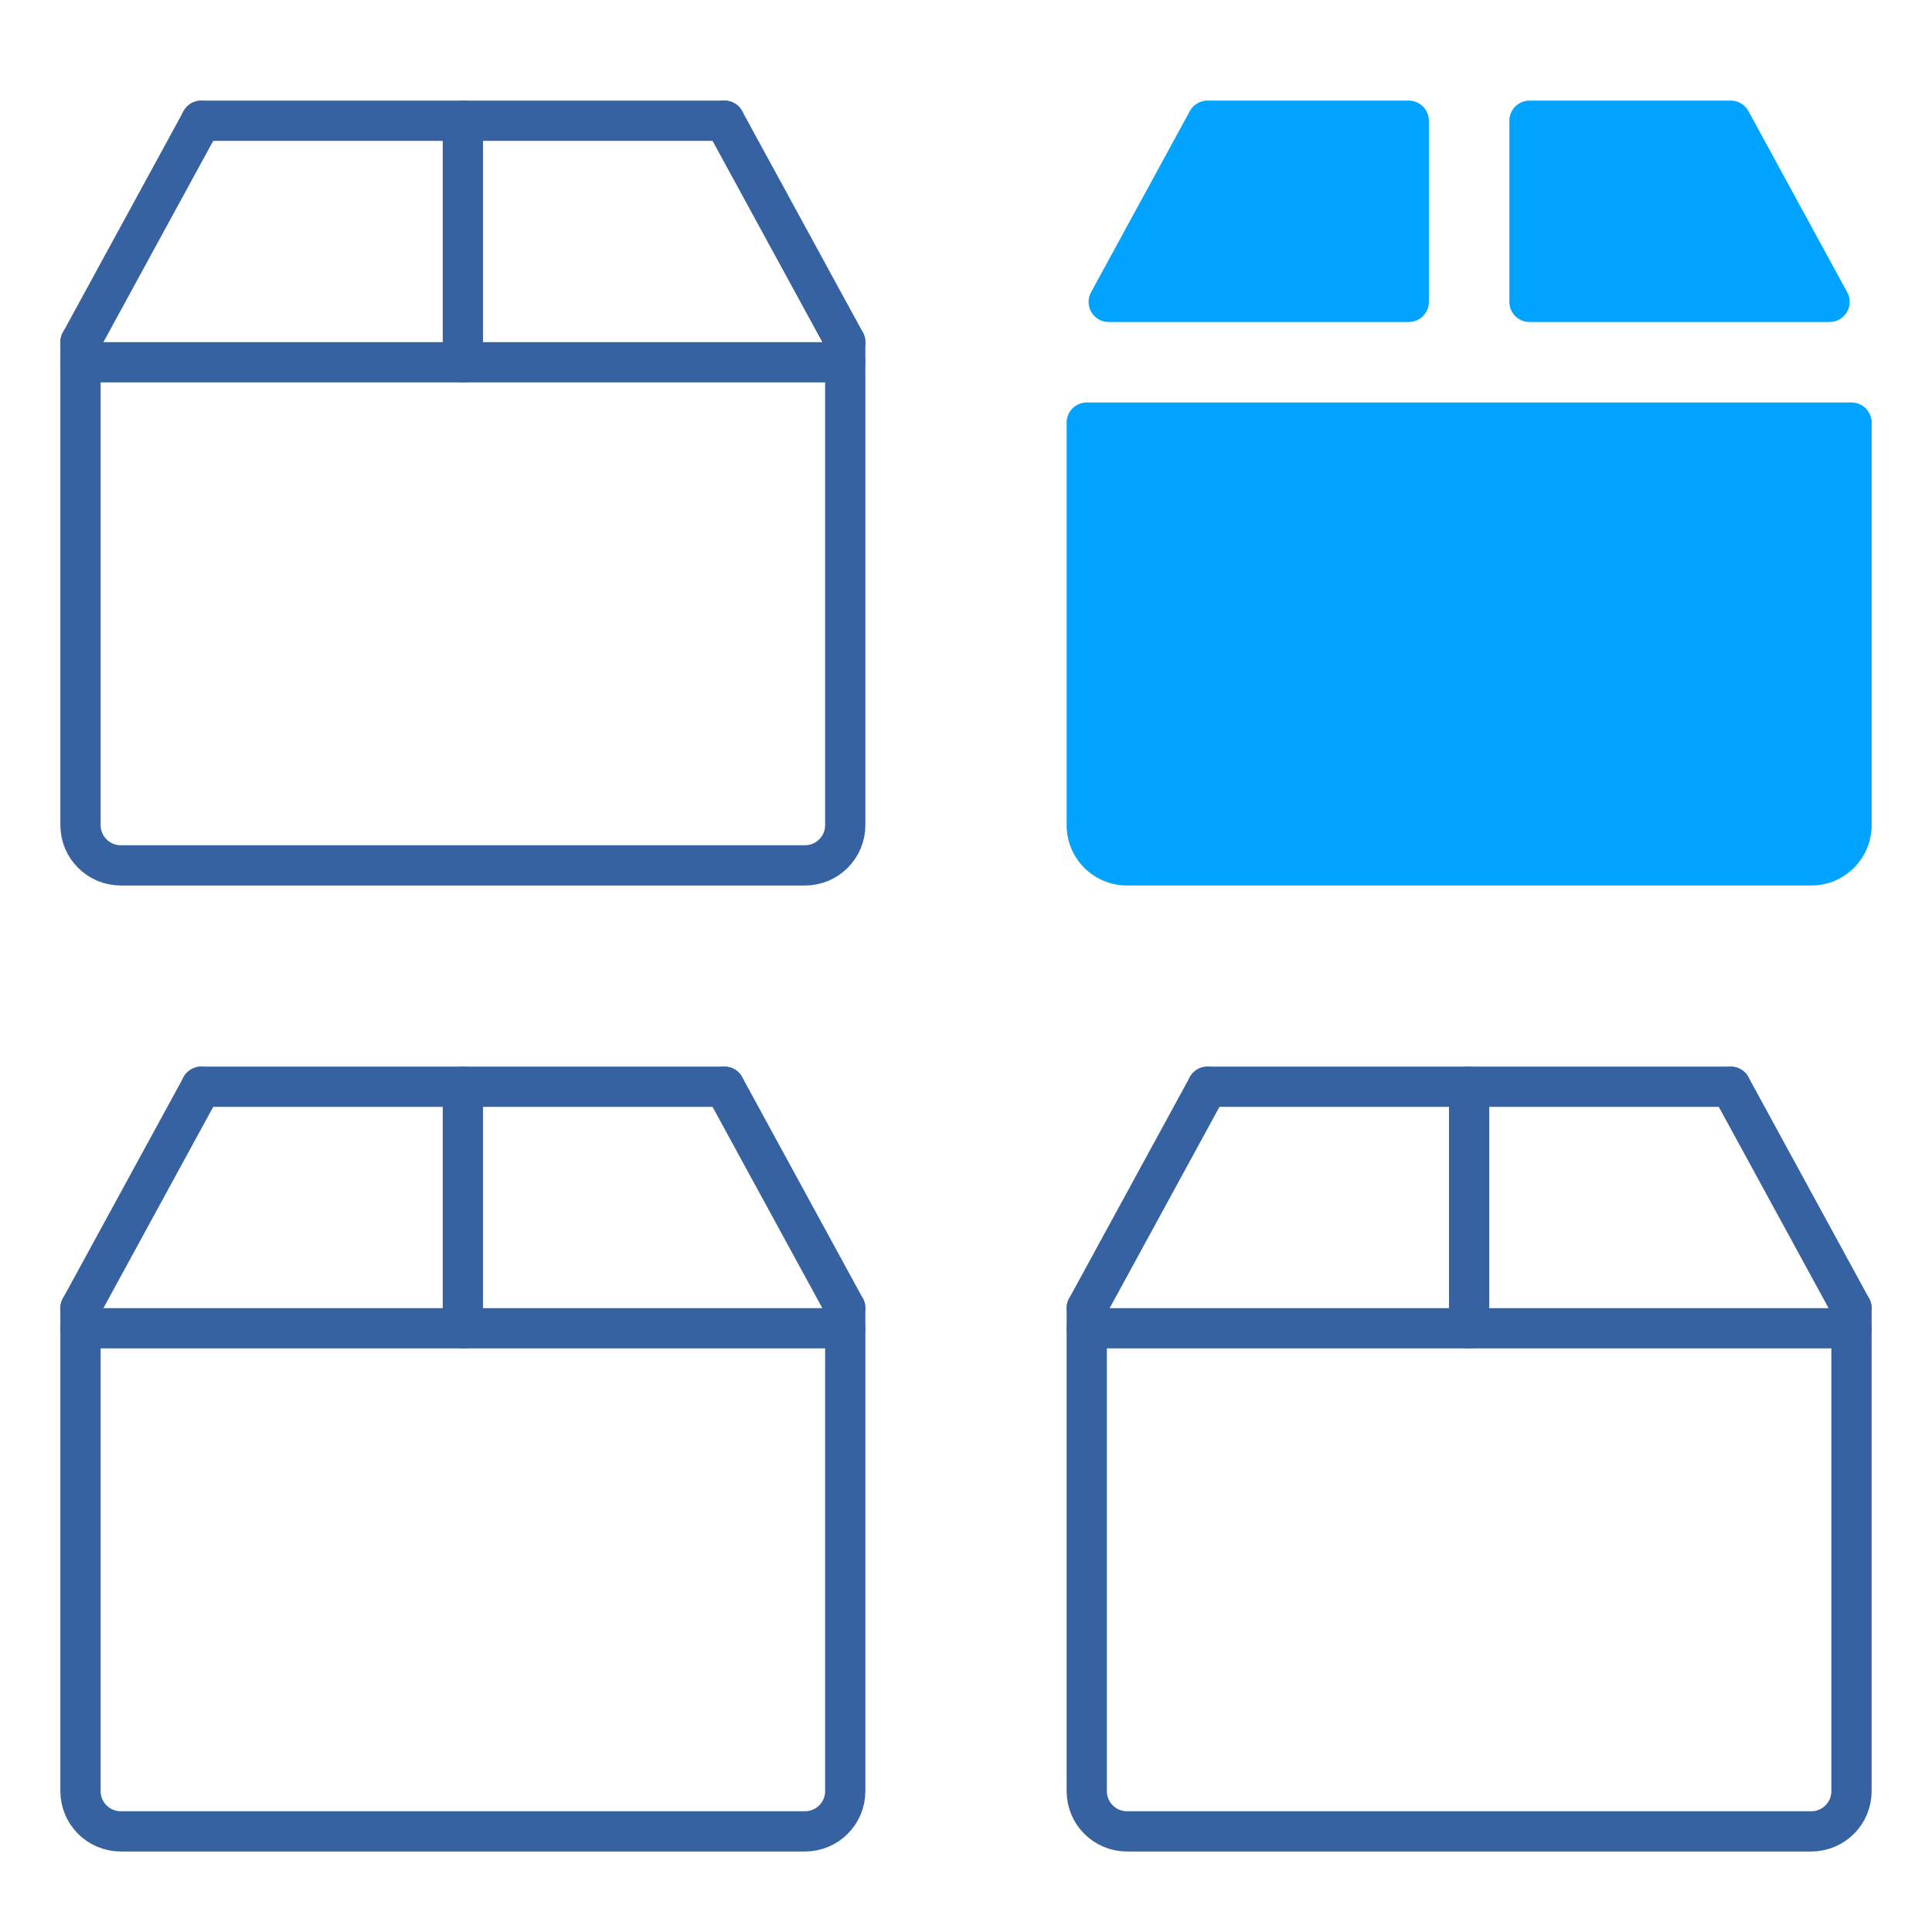 <svg width="48" height="48" viewBox="0 0 48 48" fill="none" xmlns="http://www.w3.org/2000/svg">
<g clip-path="url(#clip0_1443_56807)">
<path d="M2 9H21" stroke="#3662A1" stroke-linecap="round"/>
<path d="M5 3H18" stroke="#3662A1" stroke-linecap="round"/>
<path d="M11.5 3L11.5 9" stroke="#3662A1" stroke-linecap="round"/>
<path d="M18 3L21 8.5" stroke="#3662A1" stroke-linecap="round"/>
<path d="M5 3L2 8.5" stroke="#3662A1" stroke-linecap="round"/>
<path d="M21 8.5V20.5C21 21.052 20.552 21.5 20 21.5H3C2.448 21.5 2 21.052 2 20.5V8.5" stroke="#3662A1" stroke-linecap="round"/>
<path fill-rule="evenodd" clip-rule="evenodd" d="M35.5 3C35.5 2.724 35.276 2.5 35 2.5H30C29.895 2.5 29.797 2.533 29.716 2.588C29.672 2.618 29.633 2.656 29.6 2.7C29.583 2.722 29.569 2.746 29.556 2.77L27.107 7.261C26.925 7.594 27.166 8 27.546 8H35C35.276 8 35.5 7.776 35.5 7.5V3ZM27 10C26.724 10 26.5 10.224 26.5 10.5V20.5C26.5 21.329 27.172 22 28 22H45C45.828 22 46.5 21.329 46.5 20.5V10.5C46.5 10.224 46.276 10 46 10H36.5H27ZM45.893 7.261C46.075 7.594 45.834 8 45.455 8H38C37.724 8 37.5 7.776 37.5 7.5V3C37.5 2.724 37.724 2.5 38 2.5H43C43.117 2.5 43.225 2.54 43.31 2.608C43.334 2.627 43.356 2.647 43.376 2.67C43.403 2.701 43.427 2.736 43.446 2.773L45.893 7.261Z" fill="#00A3FF"/>
<path d="M2 33H21" stroke="#3662A1" stroke-linecap="round"/>
<path d="M5 27H18" stroke="#3662A1" stroke-linecap="round"/>
<path d="M11.5 27L11.5 33" stroke="#3662A1" stroke-linecap="round"/>
<path d="M18 27L21 32.5" stroke="#3662A1" stroke-linecap="round"/>
<path d="M5 27L2 32.5" stroke="#3662A1" stroke-linecap="round"/>
<path d="M21 32.5V44.5C21 45.053 20.552 45.5 20 45.5H3C2.448 45.5 2 45.053 2 44.5V32.5" stroke="#3662A1" stroke-linecap="round"/>
<path d="M27 33H46" stroke="#3662A1" stroke-linecap="round"/>
<path d="M30 27H43" stroke="#3662A1" stroke-linecap="round"/>
<path d="M36.5 27L36.5 33" stroke="#3662A1" stroke-linecap="round"/>
<path d="M43 27L46 32.5" stroke="#3662A1" stroke-linecap="round"/>
<path d="M30 27L27 32.5" stroke="#3662A1" stroke-linecap="round"/>
<path d="M46 32.5V44.5C46 45.053 45.552 45.5 45 45.5H28C27.448 45.5 27 45.053 27 44.5V32.5" stroke="#3662A1" stroke-linecap="round"/>
</g>
<defs>
<clipPath id="clip0_1443_56807">
<rect width="48" height="48" fill="white"/>
</clipPath>
</defs>
</svg>
